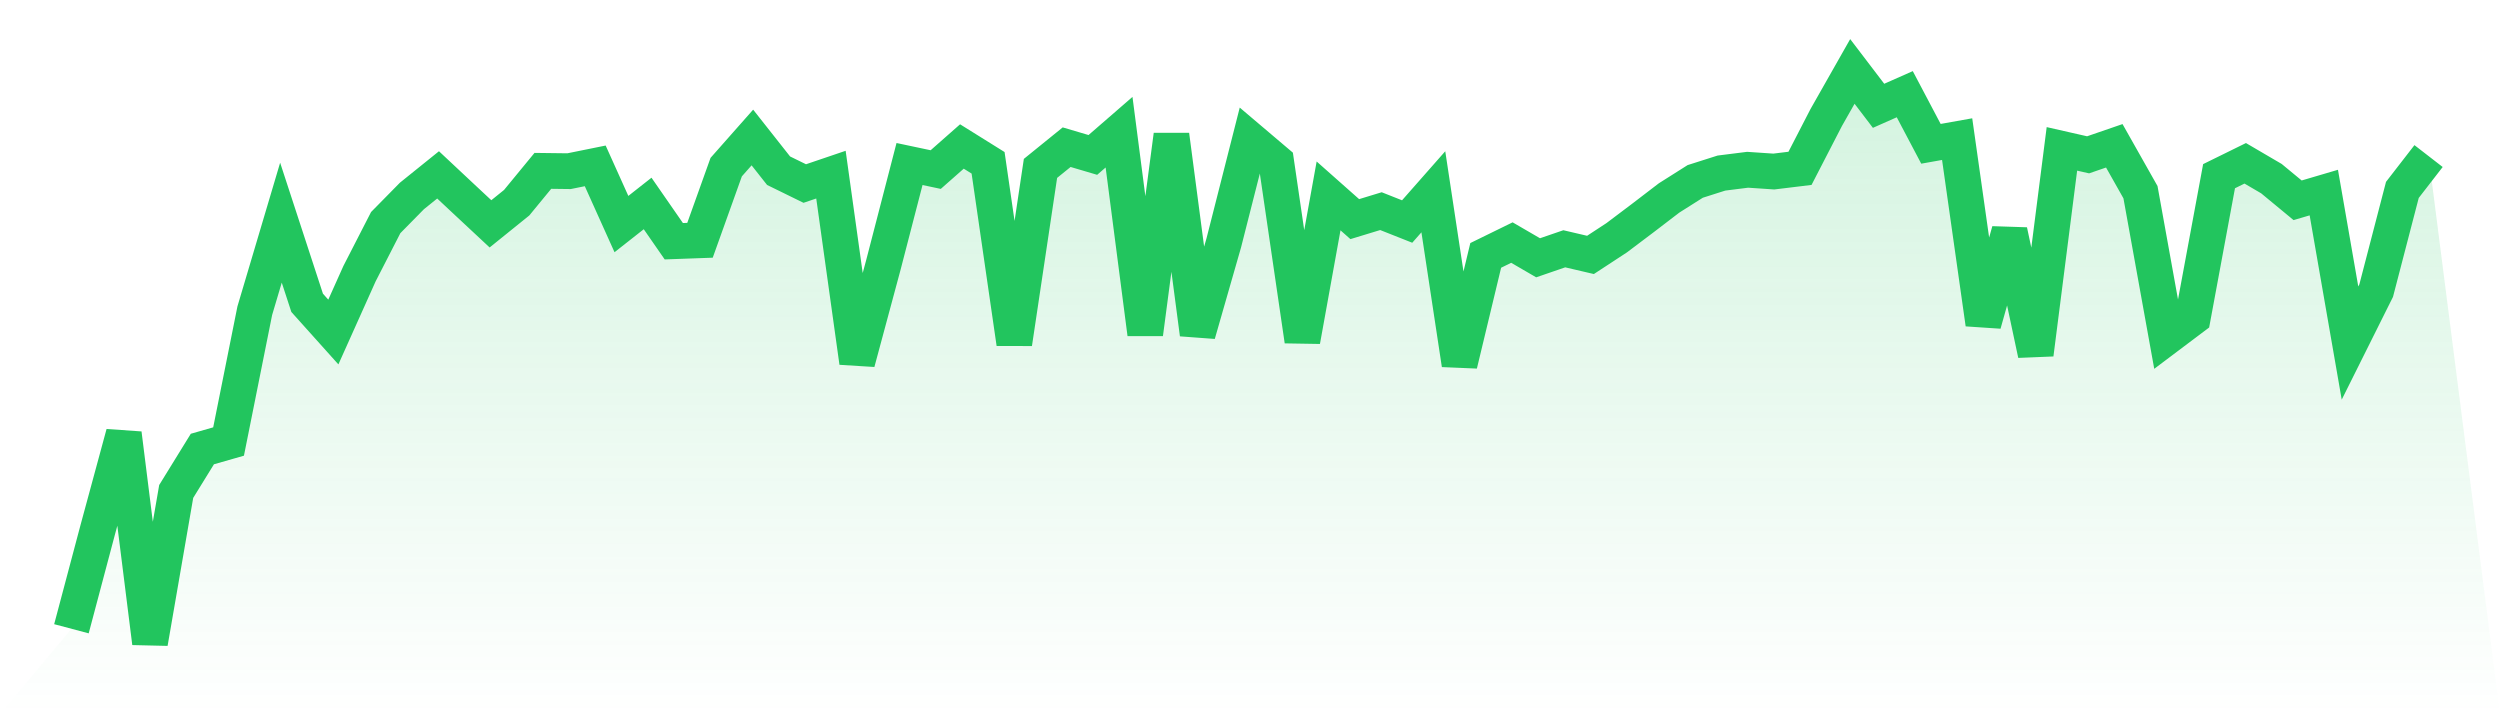 <svg viewBox="0 0 140 40" xmlns="http://www.w3.org/2000/svg">
<defs>
<linearGradient id="gradient" x1="0" x2="0" y1="0" y2="1">
<stop offset="0%" stop-color="#22c55e" stop-opacity="0.2"/>
<stop offset="100%" stop-color="#22c55e" stop-opacity="0"/>
</linearGradient>
</defs>
<path d="M4,35.211 L4,35.211 L5.467,29.689 L6.933,24.284 L8.4,36 L9.867,27.522 L11.333,25.145 L12.8,24.725 L14.267,17.401 L15.733,12.469 L17.2,16.958 L18.667,18.593 L20.133,15.324 L21.6,12.465 L23.067,10.974 L24.533,9.793 L26,11.167 L27.467,12.535 L28.933,11.352 L30.4,9.568 L31.867,9.586 L33.333,9.289 L34.8,12.548 L36.267,11.394 L37.733,13.509 L39.2,13.456 L40.667,9.359 L42.133,7.7 L43.6,9.559 L45.067,10.278 L46.533,9.78 L48,20.291 L49.467,14.844 L50.933,9.185 L52.4,9.496 L53.867,8.203 L55.333,9.117 L56.8,19.231 L58.267,9.43 L59.733,8.242 L61.2,8.676 L62.667,7.403 L64.133,18.694 L65.6,7.568 L67.067,18.705 L68.533,13.595 L70,7.824 L71.467,9.068 L72.933,19.084 L74.4,10.971 L75.867,12.271 L77.333,11.824 L78.8,12.405 L80.267,10.74 L81.733,20.407 L83.2,14.302 L84.667,13.584 L86.133,14.436 L87.6,13.932 L89.067,14.275 L90.533,13.315 L92,12.209 L93.467,11.086 L94.933,10.159 L96.4,9.692 L97.867,9.507 L99.333,9.606 L100.8,9.427 L102.267,6.584 L103.733,4 L105.2,5.925 L106.667,5.275 L108.133,8.053 L109.6,7.791 L111.067,18.137 L112.533,12.936 L114,19.835 L115.467,8.337 L116.933,8.67 L118.4,8.165 L119.867,10.762 L121.333,18.879 L122.8,17.775 L124.267,9.866 L125.733,9.145 L127.2,10.004 L128.667,11.216 L130.133,10.784 L131.6,19.211 L133.067,16.271 L134.533,10.634 L136,8.74 L140,40 L0,40 z" fill="url(#gradient)"/>
<path d="M4,35.211 L4,35.211 L5.467,29.689 L6.933,24.284 L8.4,36 L9.867,27.522 L11.333,25.145 L12.8,24.725 L14.267,17.401 L15.733,12.469 L17.2,16.958 L18.667,18.593 L20.133,15.324 L21.6,12.465 L23.067,10.974 L24.533,9.793 L26,11.167 L27.467,12.535 L28.933,11.352 L30.4,9.568 L31.867,9.586 L33.333,9.289 L34.8,12.548 L36.267,11.394 L37.733,13.509 L39.2,13.456 L40.667,9.359 L42.133,7.7 L43.6,9.559 L45.067,10.278 L46.533,9.78 L48,20.291 L49.467,14.844 L50.933,9.185 L52.4,9.496 L53.867,8.203 L55.333,9.117 L56.8,19.231 L58.267,9.43 L59.733,8.242 L61.2,8.676 L62.667,7.403 L64.133,18.694 L65.6,7.568 L67.067,18.705 L68.533,13.595 L70,7.824 L71.467,9.068 L72.933,19.084 L74.4,10.971 L75.867,12.271 L77.333,11.824 L78.8,12.405 L80.267,10.74 L81.733,20.407 L83.2,14.302 L84.667,13.584 L86.133,14.436 L87.6,13.932 L89.067,14.275 L90.533,13.315 L92,12.209 L93.467,11.086 L94.933,10.159 L96.4,9.692 L97.867,9.507 L99.333,9.606 L100.8,9.427 L102.267,6.584 L103.733,4 L105.2,5.925 L106.667,5.275 L108.133,8.053 L109.6,7.791 L111.067,18.137 L112.533,12.936 L114,19.835 L115.467,8.337 L116.933,8.67 L118.4,8.165 L119.867,10.762 L121.333,18.879 L122.8,17.775 L124.267,9.866 L125.733,9.145 L127.2,10.004 L128.667,11.216 L130.133,10.784 L131.6,19.211 L133.067,16.271 L134.533,10.634 L136,8.74" fill="none" stroke="#22c55e" stroke-width="2"/>
</svg>